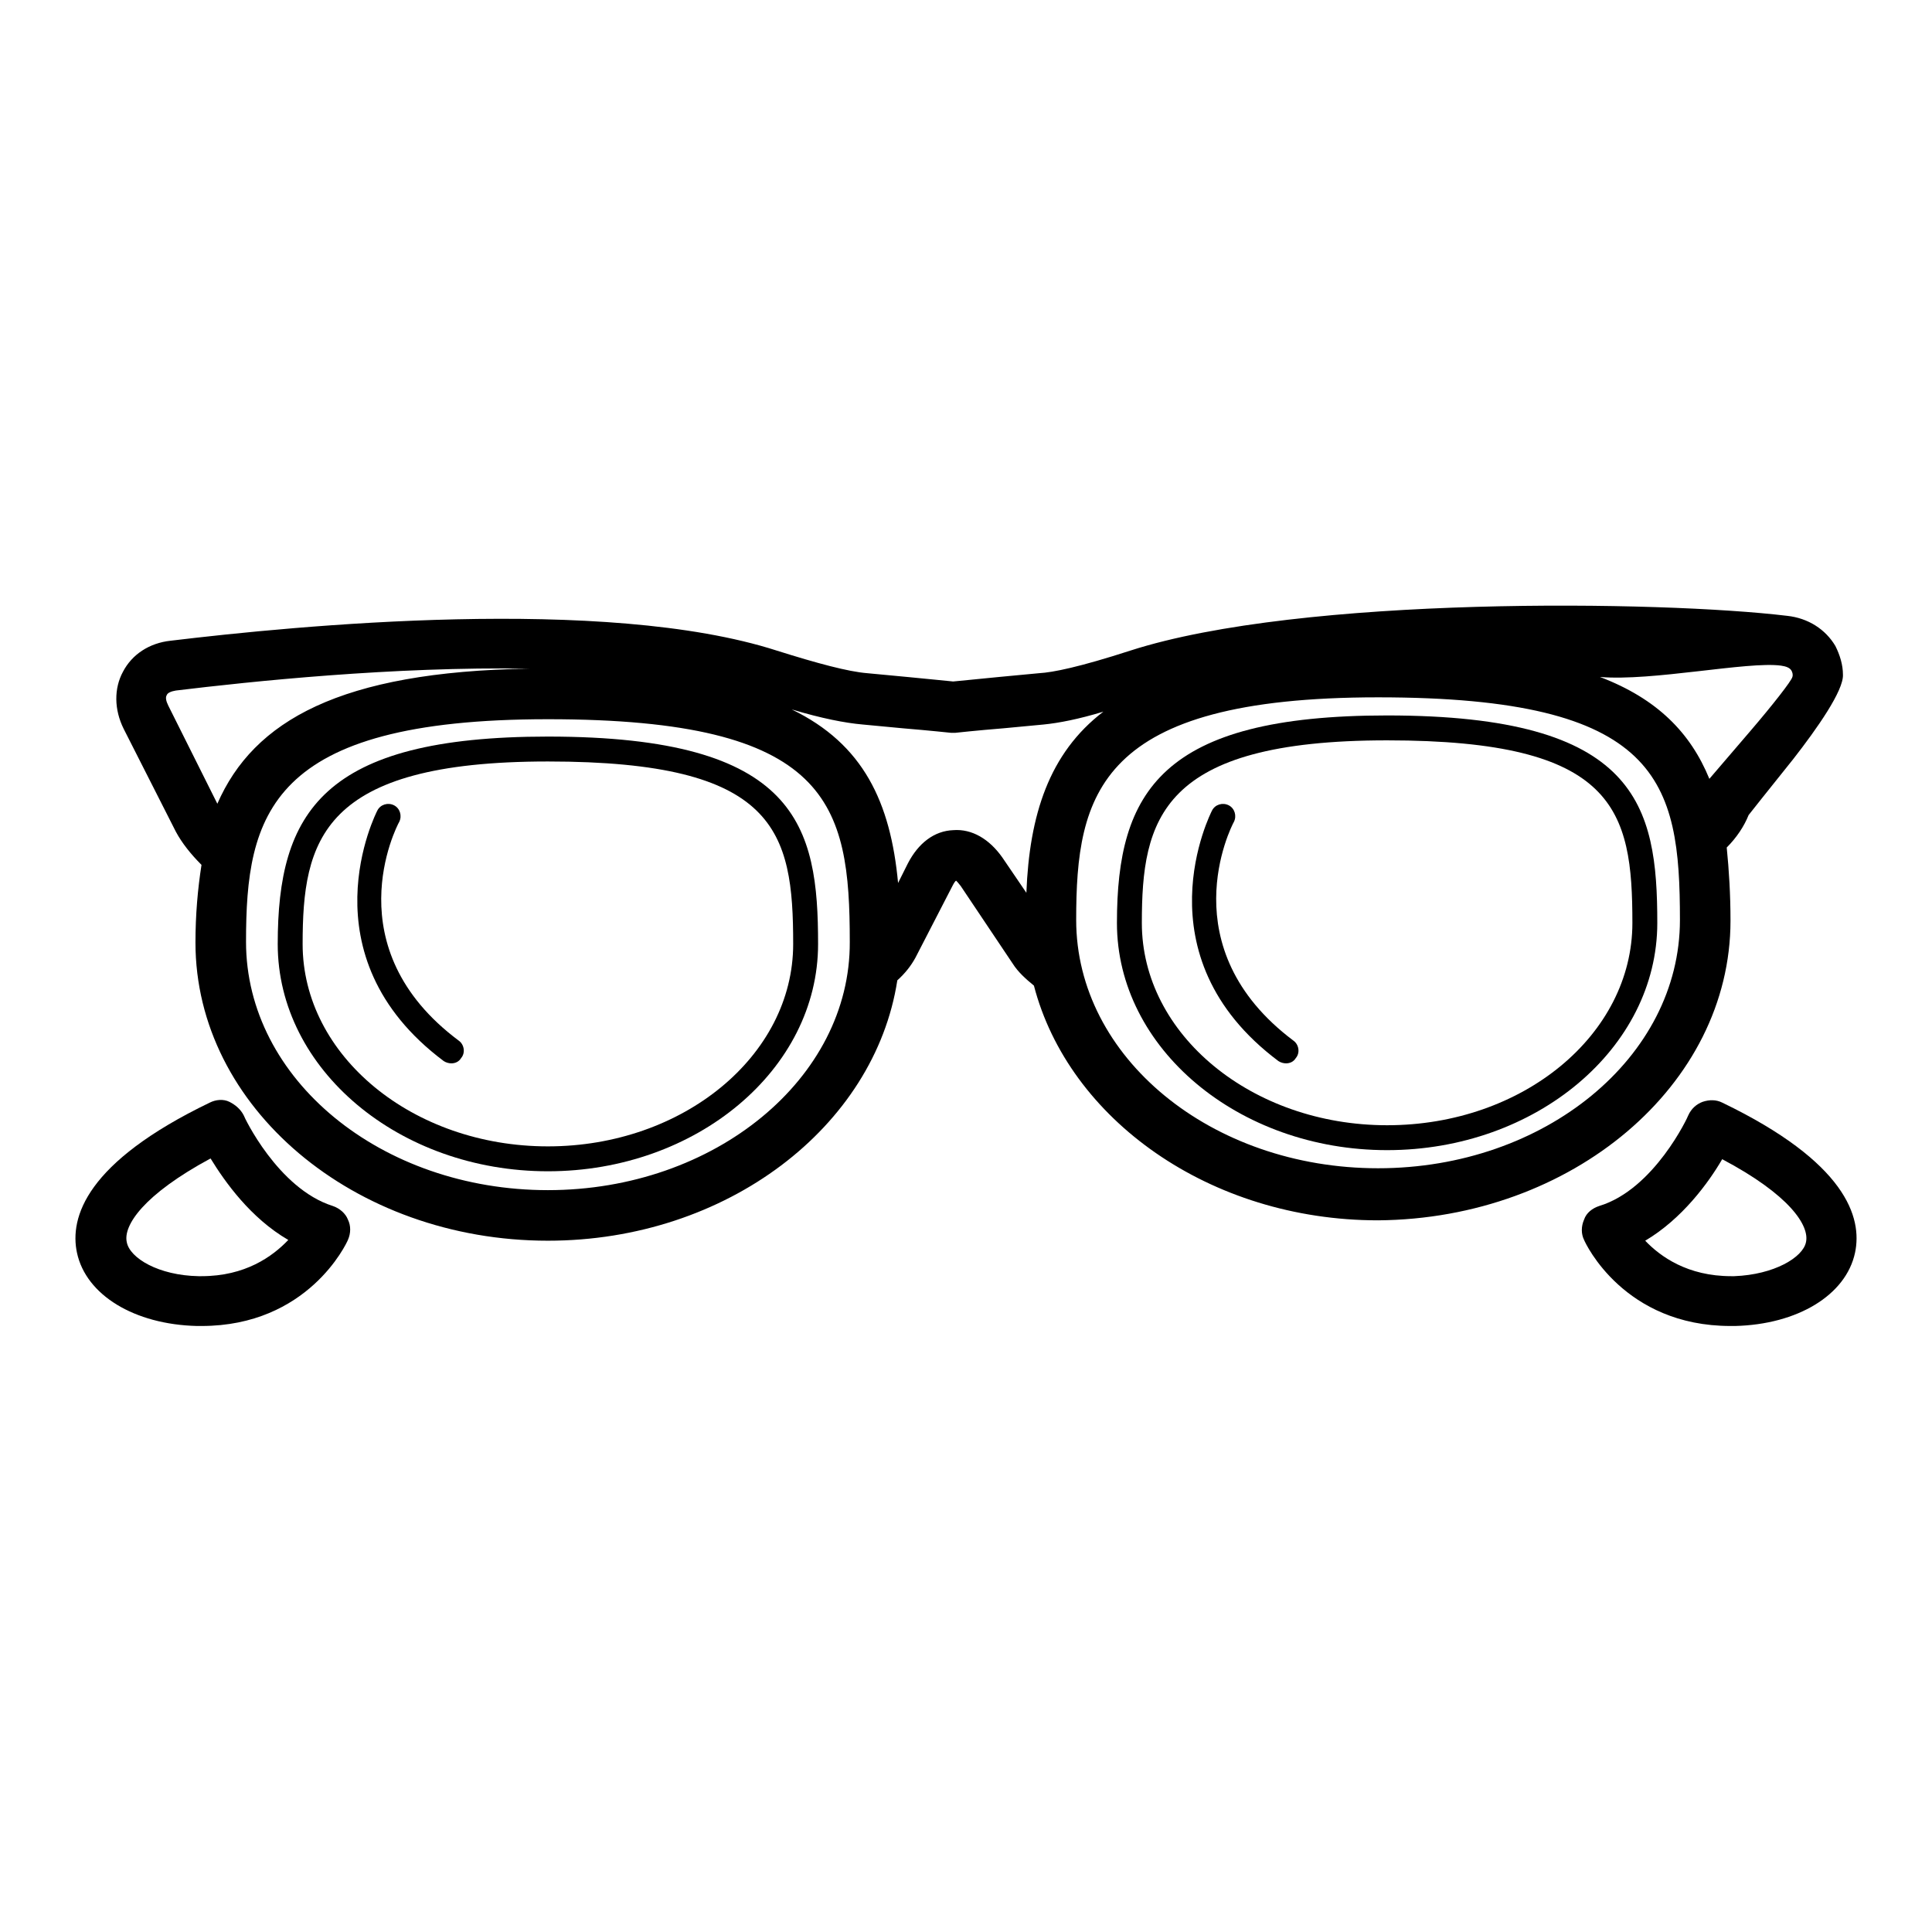 <?xml version="1.0" encoding="utf-8"?>
<!-- Svg Vector Icons : http://www.onlinewebfonts.com/icon -->
<!DOCTYPE svg PUBLIC "-//W3C//DTD SVG 1.1//EN" "http://www.w3.org/Graphics/SVG/1.1/DTD/svg11.dtd">
<svg version="1.1" xmlns="http://www.w3.org/2000/svg" xmlns:xlink="http://www.w3.org/1999/xlink" x="0px" y="0px" viewBox="0 0 256 256" enable-background="new 0 0 256 256" xml:space="preserve">
<g><g><g><g><path fill="#000000" d="M229.3,122c0-3.5-0.2-6.7-0.5-9.7c1.3-1.3,2.3-2.8,2.9-4.3c0,0,2.6-3.3,5.9-7.4c3.2-4.1,6.7-9.1,6.6-11.2c0-1.3-0.4-2.6-1-3.8c-1.3-2.2-3.6-3.7-6.4-4c-16.6-2-64.3-2.7-87,4.6c-6.8,2.2-10.3,2.9-12.1,3l-5.3,0.5c-2.9,0.3-5.2,0.5-6.1,0.6c-0.8-0.1-3.2-0.3-6.1-0.6l-5.3-0.5c-2.5-0.2-6.6-1.3-12-3c-22.7-7.3-63.7-3.3-80.3-1.3c-2.8,0.3-5.1,1.8-6.3,4.1c-1.2,2.2-1.2,5,0.1,7.6l6.9,13.6c0.8,1.5,2,3,3.4,4.4c-0.5,3.2-0.8,6.6-0.8,10.3c0,21.8,21,39.5,46.7,39.5c23.7,0,43.3-15.1,46.3-34.5c1-0.9,1.8-1.9,2.4-3l4.9-9.5c0.2-0.4,0.4-0.7,0.5-0.7c0.1,0.1,0.3,0.3,0.6,0.7l6.9,10.3c0.7,1.1,1.7,2,2.8,2.9c4.6,17.7,23.3,31.1,45.6,31.1C208.3,161.5,229.3,143.8,229.3,122z M236,88.2c0.7,0.1,1.2,0.3,1.4,0.7c0.1,0.2,0.2,0.5,0.1,0.8c-0.1,0.5-2.6,3.7-5.6,7.2l-5.4,6.3c-2.5-6.1-6.9-10.6-14.5-13.5C218.9,90.3,231.6,87.6,236,88.2z M22.3,93.5c-0.3-0.6-0.4-1.1-0.2-1.4c0.1-0.3,0.6-0.5,1.2-0.6c9.9-1.2,28.8-3.2,46.8-2.9c-25,0.4-36.5,6.9-41.3,17.9L22.3,93.5z M72.6,157.7c-22.1,0-40-14.7-40-32.9c0-16.8,3-29.5,40-29.5c37.4,0,40,11.2,40,29.5C112.7,142.9,94.7,157.7,72.6,157.7z M136,118.3l-3.2-4.7c-1.7-2.4-4-3.8-6.5-3.6c-2.5,0.1-4.6,1.7-6,4.4l-1.3,2.6c-1-10.7-4.6-18.4-14.1-23c4,1.2,7.1,1.8,9.4,2l5.3,0.5c3.6,0.3,6.4,0.6,6.4,0.6l0.3,0l0.3,0c0,0,2.7-0.3,6.4-0.6l5.3-0.5c2-0.2,4.6-0.7,7.9-1.7C139,99.8,136.4,108,136,118.3z M182.6,154.8c-22.1,0-40-14.7-40-32.9c0-16.7,2.9-29.5,40-29.5c37.4,0,40,11.1,40,29.5C222.6,140.1,204.7,154.8,182.6,154.8z"/><path fill="#000000" d="M72.6,97.6c-29.9,0-35.8,10.1-35.8,27.5c0,16.6,16.1,30.1,35.8,30.1c19.7,0,35.8-13.5,35.8-30.1C108.4,109.5,105.8,97.6,72.6,97.6z M72.6,151.9c-17.9,0-32.5-12-32.5-26.8c0-13.7,2.4-24.2,32.5-24.2c30.3,0,32.5,9.2,32.5,24.2C105.1,139.9,90.5,151.9,72.6,151.9z"/><path fill="#000000" d="M52.9,108.9c0.4-0.8,0.1-1.8-0.7-2.2c-0.8-0.4-1.8-0.1-2.2,0.7c-0.1,0.2-9.9,19.2,8.8,33.2c0.3,0.2,0.7,0.3,1,0.3c0.5,0,1-0.2,1.3-0.7c0.6-0.7,0.4-1.8-0.3-2.3C44.3,125.6,52.5,109.6,52.9,108.9z"/><path fill="#000000" d="M183.8,94.8c-29.9,0-35.8,10.1-35.8,27.5c0,16.6,16.1,30.1,35.8,30.1s35.8-13.5,35.8-30.1C219.6,106.7,217,94.8,183.8,94.8z M183.8,149.1c-17.9,0-32.5-12-32.5-26.8c0-13.7,2.4-24.2,32.5-24.2c30.3,0,32.5,9.2,32.5,24.2C216.3,137.1,201.8,149.1,183.8,149.1z"/><path fill="#000000" d="M163.5,108.9c0.4-0.8,0.1-1.8-0.7-2.2c-0.8-0.4-1.8-0.1-2.2,0.7c-0.1,0.2-9.9,19.2,8.8,33.2c0.3,0.2,0.7,0.3,1,0.3c0.5,0,1-0.2,1.3-0.7c0.6-0.7,0.4-1.8-0.3-2.3C155,125.6,163.1,109.6,163.5,108.9z"/><path fill="#000000" d="M44.1,159.8c-7.3-2.3-11.8-11.9-11.8-12c-0.4-0.8-1.1-1.4-1.9-1.8s-1.8-0.3-2.6,0.1C11.4,154,9.2,161.3,10.2,166c1.2,5.6,7.6,9.5,15.9,9.7h0.6c14.1,0,19.2-10.9,19.4-11.4c0.4-0.9,0.4-1.9,0-2.7C45.8,160.8,45,160.1,44.1,159.8z M26.7,169.1h-0.4c-5.3-0.1-9.1-2.4-9.5-4.5c-0.5-2.2,2.2-6.3,11.1-11.1c1.9,3.1,5.3,7.9,10.3,10.8C36.1,166.5,32.5,169.1,26.7,169.1z"/><path fill="#000000" d="M228.2,146.1c-0.8-0.4-1.7-0.4-2.6-0.1c-0.8,0.3-1.5,0.9-1.9,1.8c0,0.1-4.5,9.8-11.8,12c-0.9,0.3-1.7,0.9-2,1.8c-0.4,0.9-0.4,1.9,0,2.7c0.2,0.5,5.3,11.4,19.4,11.4h0.6c8.3-0.2,14.7-4.1,15.9-9.7C246.8,161.3,244.6,154,228.2,146.1z M239.3,164.6c-0.4,2-4.2,4.3-9.5,4.5h-0.4c-5.8,0-9.4-2.6-11.4-4.7c4.9-2.9,8.4-7.7,10.2-10.8C237.1,158.3,239.8,162.4,239.3,164.6z"/></g></g><g></g><g></g><g></g><g></g><g></g><g></g><g></g><g></g><g></g><g></g><g></g><g></g><g></g><g></g><g></g></g></g>
</svg>